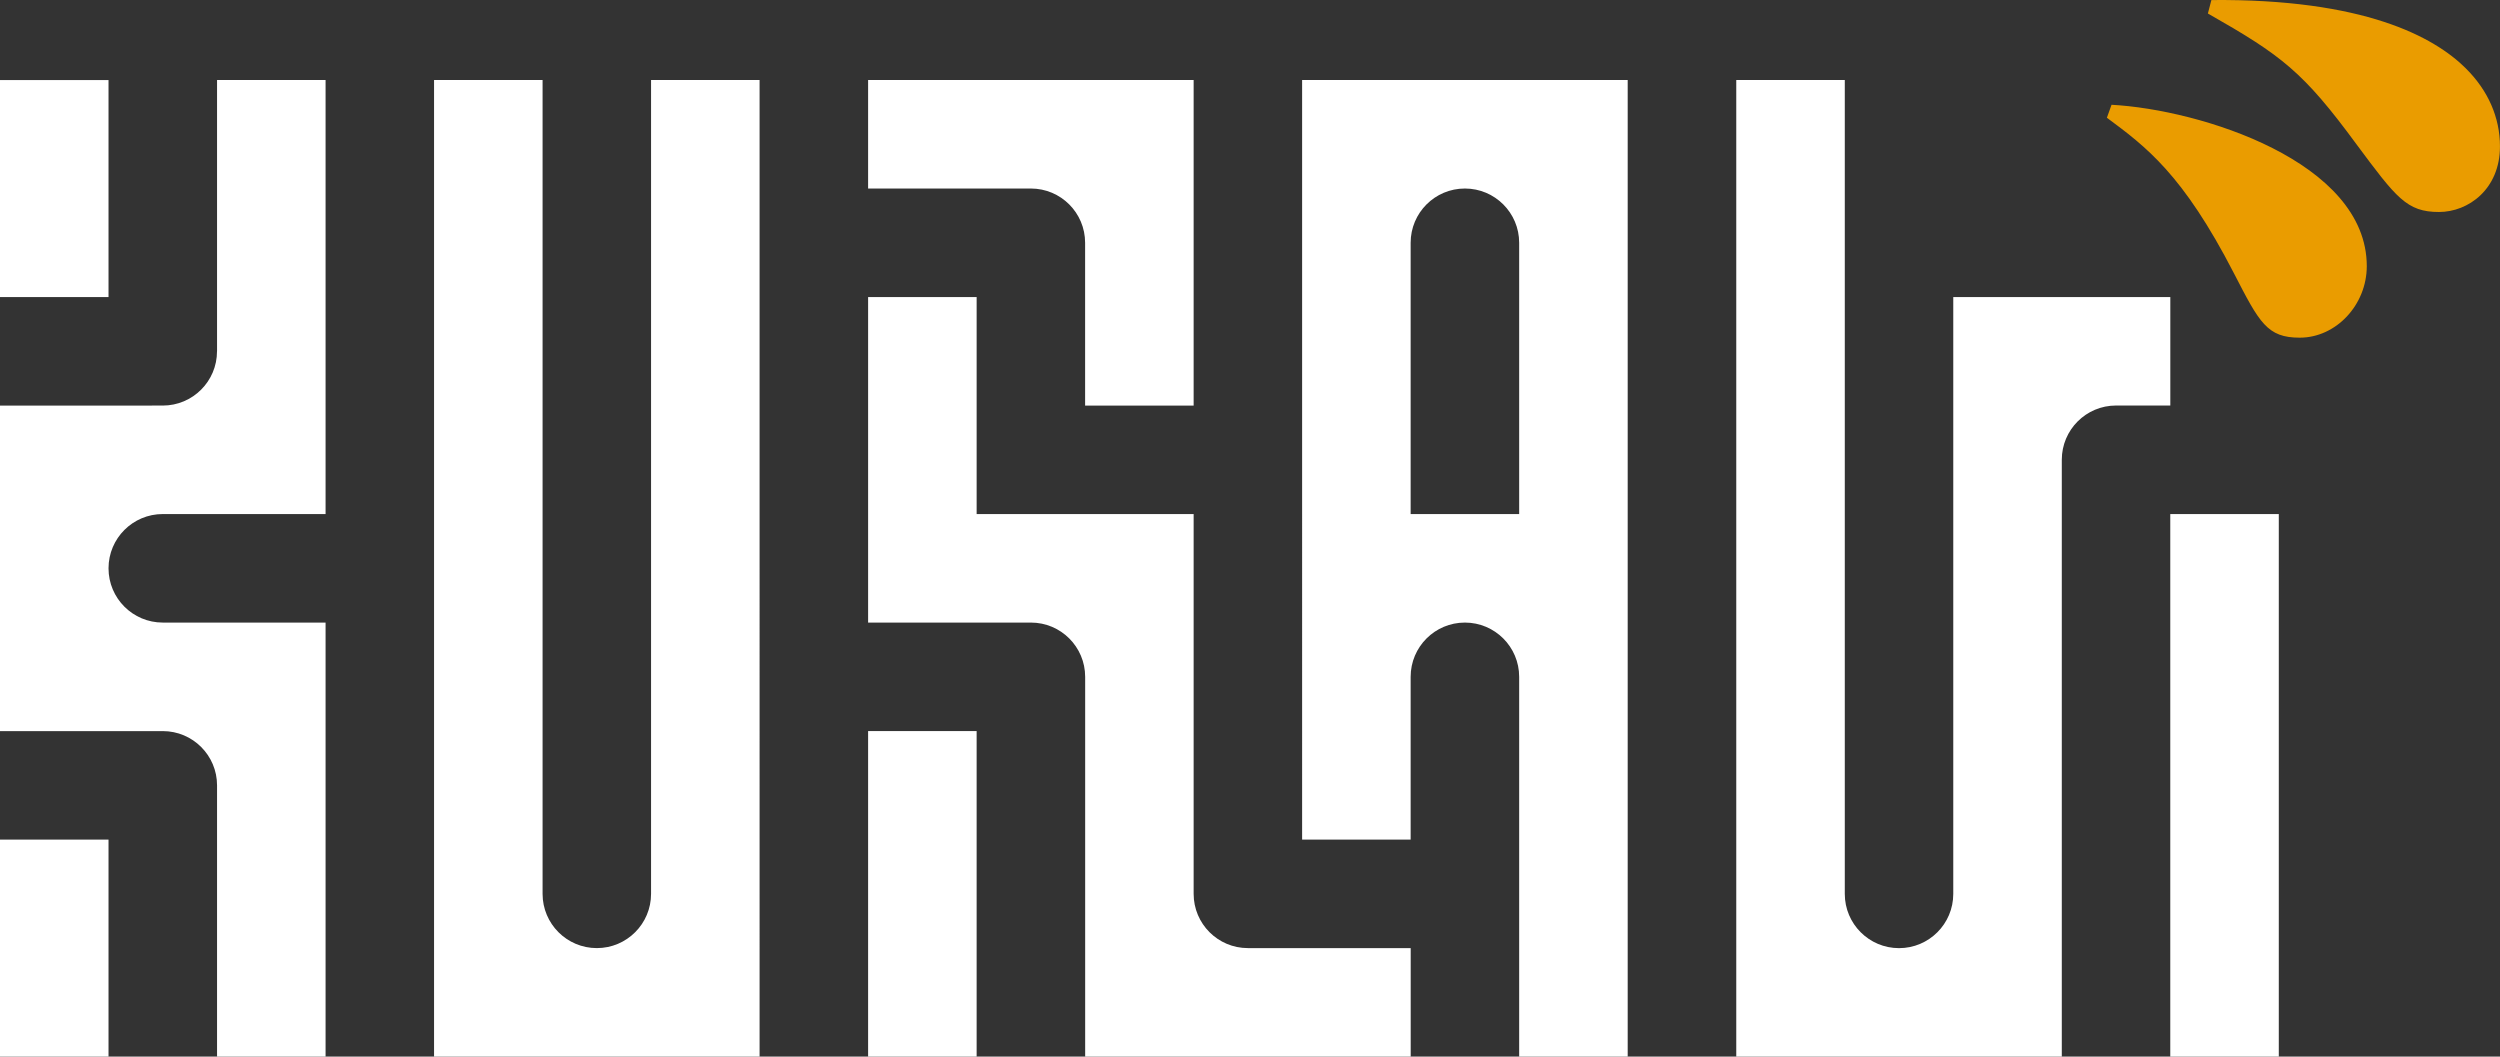 <?xml version="1.0" encoding="UTF-8"?><svg id="_レイヤー_2" xmlns="http://www.w3.org/2000/svg" viewBox="0 0 553.79 234.06"><rect x="0" y="0" width="553.79" height="234.06" fill="#333333" stroke="none"/><defs><style>.cls-1{fill:#fff;}.cls-1,.cls-2{stroke-width:0px;}.cls-2{fill:#ea9c00;}</style></defs><g id="_レイヤー_1-2"><path class="cls-1" d="M24.04,65.8H0s0-48.07,0-48.07h24.04s0,48.07,0,48.07ZM0,234.06h24.04s0-48.07,0-48.07H0s0,48.07,0,48.07ZM48.07,77.82c0,6.64-5.38,12.02-12.02,12.02H0s0,72.11,0,72.11h36.06c6.64,0,12.02,5.38,12.02,12.02v60.09s24.04,0,24.04,0v-96.15s-36.06,0-36.06,0c-6.64,0-12.02-5.38-12.02-12.02s5.38-12.02,12.02-12.02h36.06s0-96.15,0-96.15h-24.04s0,60.09,0,60.09ZM144.22,198c0,6.64-5.38,12.02-12.01,12.02h0c-6.64,0-12.02-5.38-12.02-12.02V17.72s-24.04,0-24.04,0v216.34s72.11,0,72.11,0V17.72s-24.04,0-24.04,0v180.28ZM480.75,65.8h-48.07s0,132.21,0,132.21c0,6.64-5.38,12.02-12.01,12.02h0c-6.64,0-12.02-5.38-12.02-12.02V17.72s-24.04,0-24.04,0v216.34s72.11,0,72.11,0V101.85c0-6.64,5.38-12.02,12.02-12.02h12.02s0-24.04,0-24.04ZM480.75,234.06h24.04s0-120.19,0-120.19h-24.04s0,120.19,0,120.19ZM360.56,17.72v216.34s-24.04,0-24.04,0v-84.13c0-6.64-5.38-12.02-12.02-12.02h0c-6.64,0-12.02,5.38-12.02,12.02v36.06s-24.04,0-24.04,0V17.72s72.11,0,72.11,0ZM336.52,53.78c0-6.64-5.38-12.02-12.02-12.02h0c-6.64,0-12.02,5.38-12.02,12.02v60.09s24.04,0,24.04,0v-60.09ZM228.35,41.76c6.64,0,12.02,5.38,12.02,12.02v36.06s24.04,0,24.04,0V17.72s-72.11,0-72.11,0v24.04s36.06,0,36.06,0ZM192.3,234.06h24.04s0-72.11,0-72.11h-24.04s0,72.11,0,72.11ZM276.43,210.02c-6.64,0-12.02-5.38-12.02-12.02v-84.13s-48.07,0-48.07,0v-48.07s-24.04,0-24.04,0v72.11s36.06,0,36.06,0c6.64,0,12.02,5.38,12.02,12.02v84.13s72.11,0,72.11,0v-24.04s-36.06,0-36.06,0Z"/><path class="cls-2" d="M524.28,58.95c0,8.59-6.8,15.85-14.85,15.85-7.23,0-8.93-3.3-14.57-14.25-11.34-22.02-19.51-28.06-28.15-34.47l1.03-2.87c19.71,1.06,56.54,12.62,56.54,35.74ZM546.23,15.15c-7.09-7.04-22.62-15.45-56.37-15.14l-.78,2.98c16.45,9.36,21.1,12.89,32.99,29.07,8.73,11.74,11.07,14.9,18.19,14.9,6.56,0,13.52-5.09,13.52-14.52,0-6.4-2.61-12.38-7.55-17.28Z"/></g></svg>